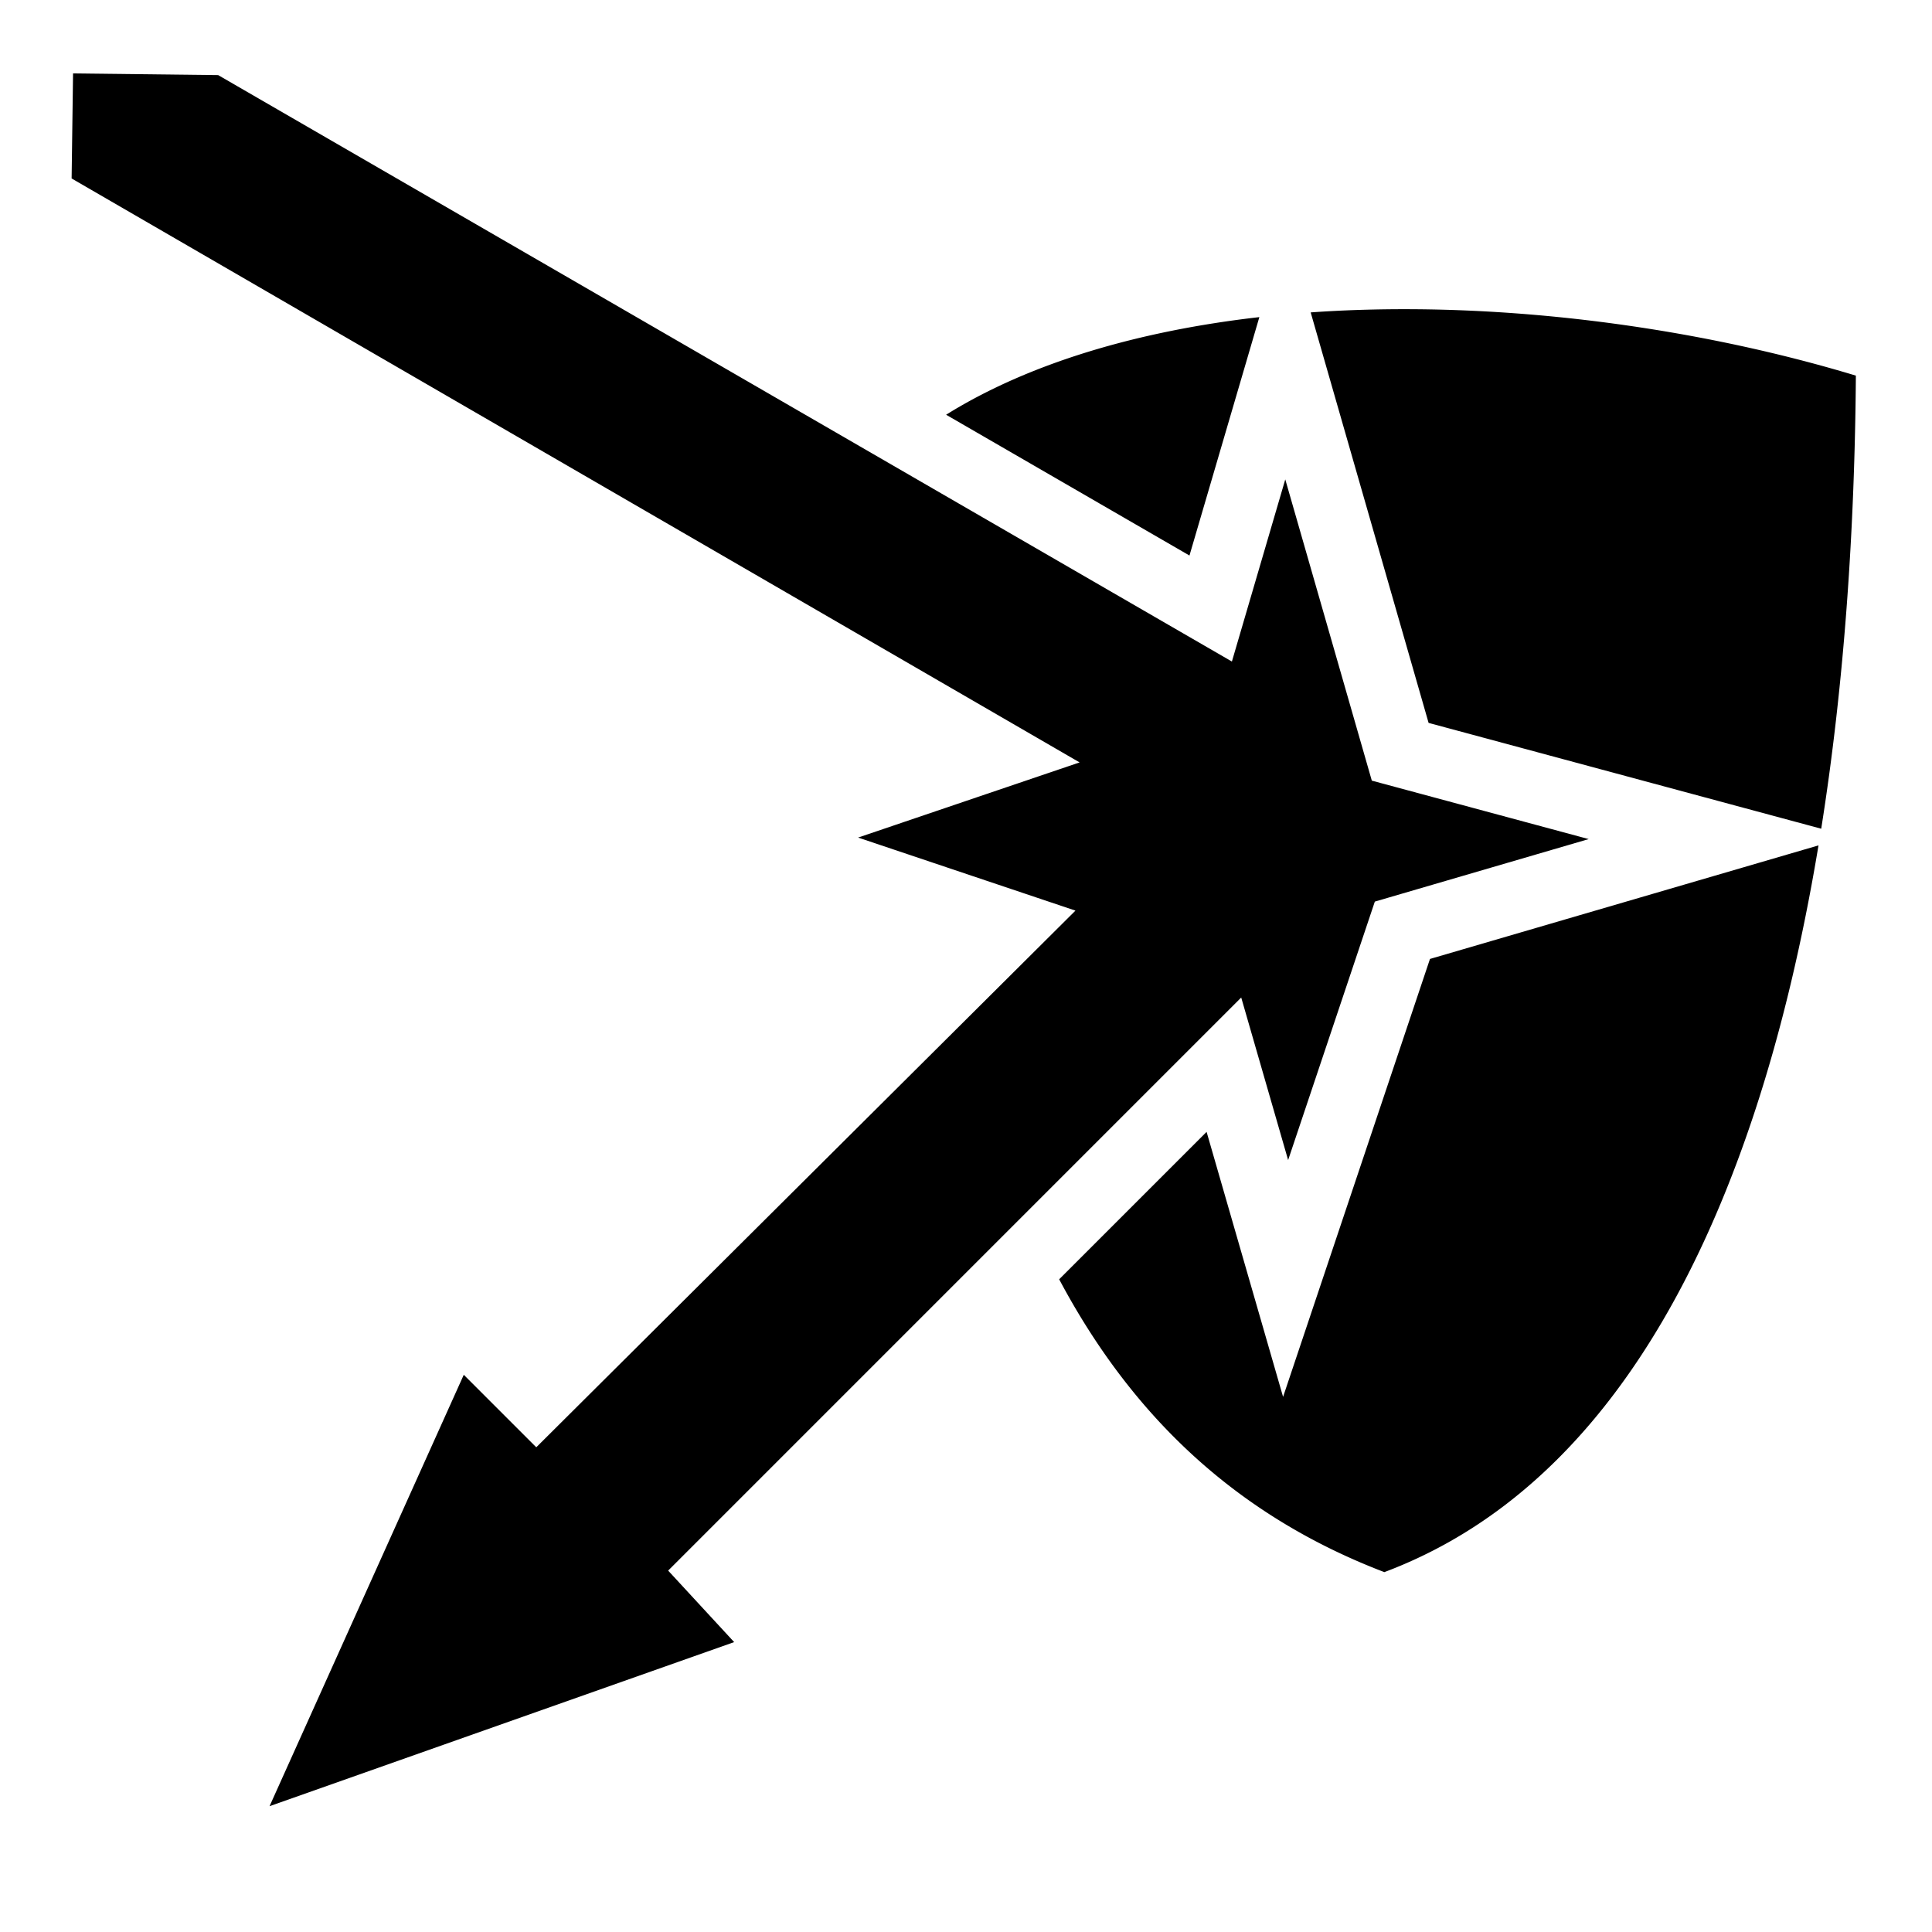 <?xml version="1.0" encoding="utf-8"?>
<!-- Generator: www.svgicons.com -->
<svg xmlns="http://www.w3.org/2000/svg" width="800" height="800" viewBox="0 0 512 512">
<path fill="currentColor" d="m19.36 19.457l-.38 27.84l267.127 154.75l-58.703 19.916l57.602 19.36L142.12 383.546l-19.214-19.213l-51.47 114.324l123.125-43.482l-17.492-18.95l151.868-151.87l12.433 43.078l22.976-68.5l56.675-16.565l-57.475-15.492l-22.934-79.828l-14.145 48.266l-268.65-155.41l-38.454-.446zM370.614 81.94q-6.796.03-13.51.302c-3.275.134-6.528.32-9.76.547l31.25 108.786l104.05 28.045c6.204-39.085 8.902-80.275 9.18-120.075C456.37 88.82 415.098 82.257 375.15 81.95a404 404 0 0 0-4.537-.01zm-36.87 2.1c-31.99 3.653-61.013 12.153-83.014 25.87l64.493 37.31l18.52-63.18zm148.18 139.997L378.958 254.13l-38.93 116.054l-20.268-70.225l-39.07 39.067c18.814 35.364 46.1 62.287 86.175 77.604c47.473-17.834 78.566-62.795 98.014-121.6c7.323-22.14 12.905-46.11 17.042-70.993z"/>
</svg>